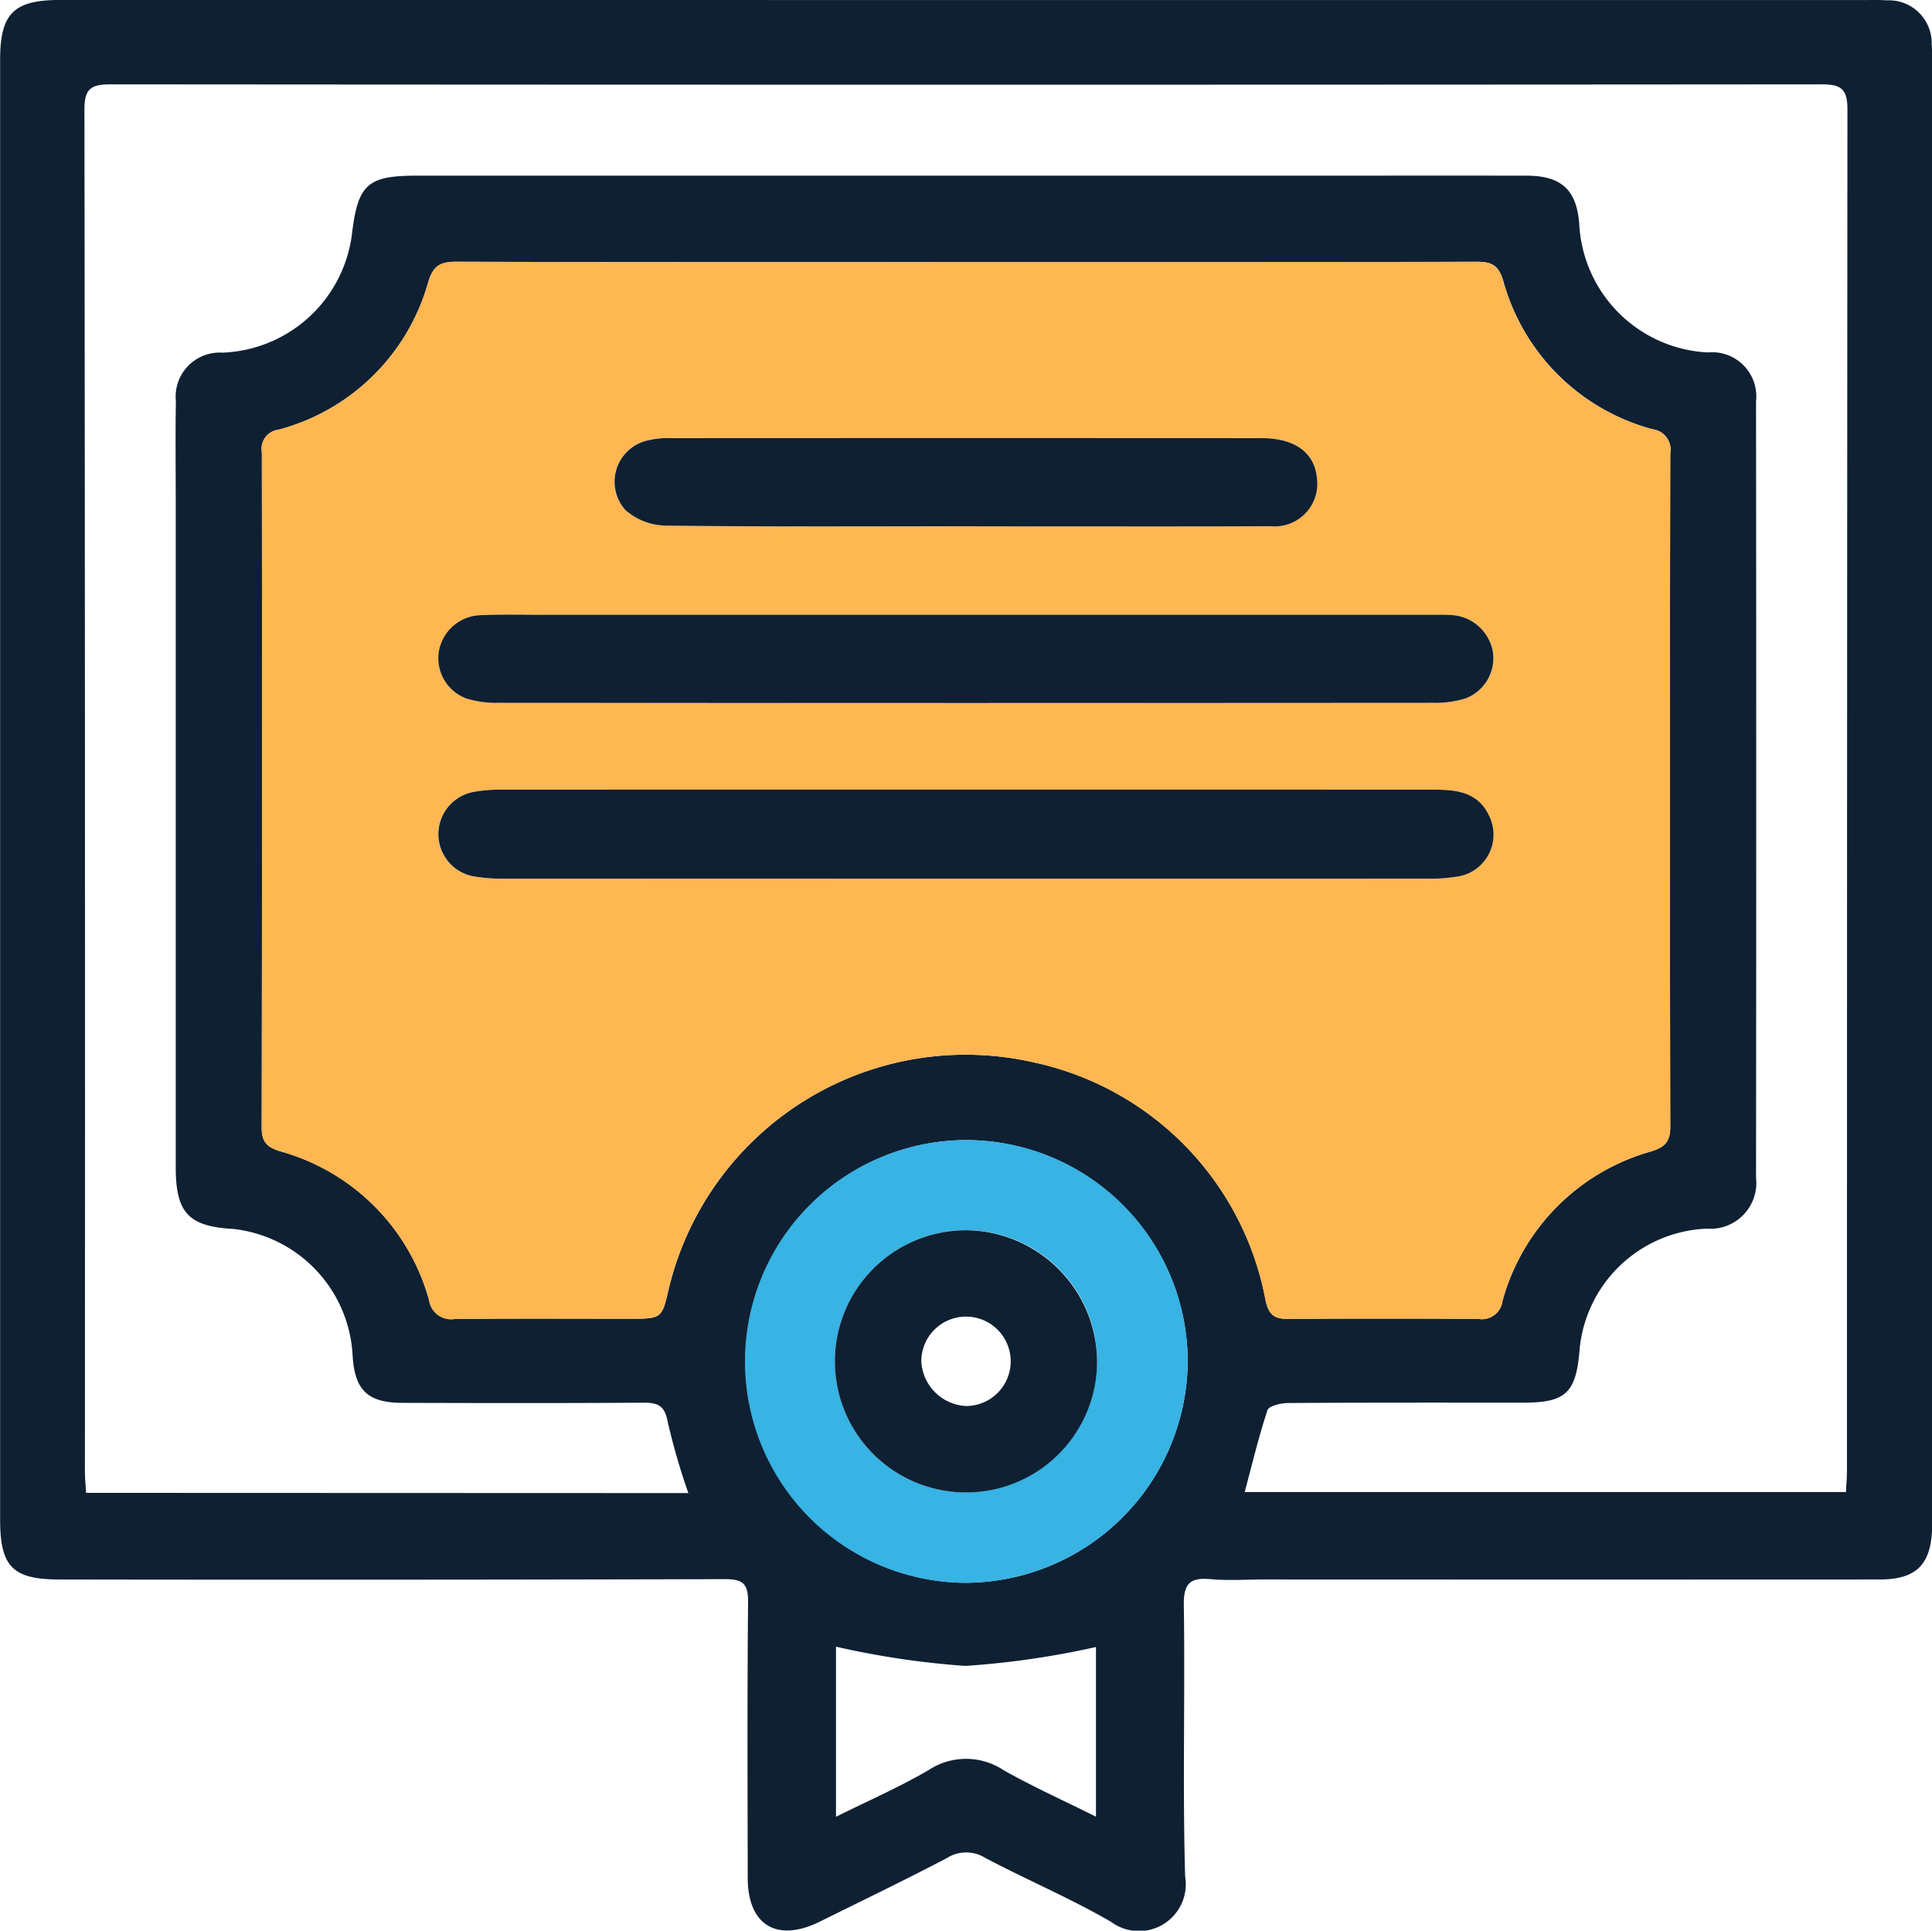 <?xml version="1.0" encoding="UTF-8"?> <svg xmlns="http://www.w3.org/2000/svg" width="78.436" height="78.391" viewBox="0 0 78.436 78.391"><defs><style>.a{fill:#0f2033;}.b{fill:#ffb752;}.c{fill:#37b3e4;}</style></defs><g transform="translate(-364.118 -364.109)"><path class="a" d="M403.347,364.111H439.8c.307,0,.614-.011.919.012a1.739,1.739,0,0,1,1.822,1.78c.022.249.016.5.016.752q0,29.552,0,59.1c0,.139,0,.279,0,.418-.044,1.465-.649,2.067-2.117,2.068q-12.5.006-25,0c-.725,0-1.454.051-2.172-.013-.818-.073-1.1.155-1.089,1.042.055,3.677-.054,7.358.054,11.033a1.9,1.9,0,0,1-3,1.844c-1.656-.963-3.436-1.713-5.132-2.611a1.46,1.46,0,0,0-1.543.017c-1.7.892-3.431,1.725-5.152,2.578-1.741.863-2.929.149-2.932-1.77-.005-3.734-.022-7.468.015-11.2.007-.742-.207-.936-.94-.934q-13.5.036-27,.015c-1.912,0-2.426-.512-2.426-2.428q0-29.636,0-59.271c0-1.89.549-2.436,2.445-2.436Q384.955,364.109,403.347,364.111Zm-.032,10.639c-6.883,0-13.766.007-20.649-.013-.641,0-.95.129-1.159.819a8.594,8.594,0,0,1-6.079,6,.781.781,0,0,0-.678.915q.015,13.71-.006,27.421c0,.594.218.8.753.963a8.666,8.666,0,0,1,6.041,6.04.9.9,0,0,0,1.039.768c2.368-.024,4.737-.01,7.106-.01,1.308,0,1.308,0,1.595-1.255a12.4,12.4,0,0,1,14.846-9.145,12.168,12.168,0,0,1,9.38,9.677c.147.625.4.735.945.731q3.845-.027,7.691,0a.843.843,0,0,0,.978-.73,8.682,8.682,0,0,1,6.018-6.066c.572-.178.795-.391.793-1.016q-.031-13.669,0-27.337a.834.834,0,0,0-.721-.974,8.593,8.593,0,0,1-6.058-6.019c-.2-.669-.493-.781-1.1-.78Q413.681,374.765,403.315,374.75Zm-11.251,49.983a27.247,27.247,0,0,1-.837-2.888c-.12-.659-.393-.786-.985-.782-3.261.021-6.522.016-9.783.006-1.423,0-1.946-.522-2.027-1.944a5.45,5.45,0,0,0-4.852-5.118c-1.807-.1-2.327-.656-2.327-2.5q0-13.545,0-27.091c0-1.338-.018-2.676.006-4.013a1.789,1.789,0,0,1,1.883-1.975,5.507,5.507,0,0,0,5.275-4.9c.242-1.934.641-2.285,2.6-2.286h35.2c3.289,0,6.578-.005,9.867,0,1.456,0,2.068.6,2.154,2.044a5.5,5.5,0,0,0,5.216,5.133,1.794,1.794,0,0,1,1.956,1.988q.016,15.761,0,31.522a1.862,1.862,0,0,1-2,2.067,5.406,5.406,0,0,0-5.168,4.966c-.146,1.712-.566,2.1-2.295,2.1-3.177,0-6.355-.007-9.532.014-.291,0-.781.116-.839.291-.363,1.093-.629,2.218-.925,3.323h24.41c.016-.332.041-.605.041-.879q0-27.634.019-55.268c0-.833-.274-1.01-1.052-1.009q-34.741.028-69.483,0c-.794,0-1.041.2-1.04,1.022q.033,27.634.019,55.268c0,.293.03.587.047.9Zm20.272-5.317a9,9,0,0,0-8.948-9.015,8.987,8.987,0,0,0-.152,17.973A9.05,9.05,0,0,0,412.336,419.416Zm-3.724,18.456v-6.889a34.7,34.7,0,0,1-5.3.767,34.217,34.217,0,0,1-5.254-.781v6.907c1.321-.658,2.591-1.21,3.776-1.906a2.757,2.757,0,0,1,3.031.016C406.045,436.652,407.284,437.209,408.612,437.872Z" transform="translate(0)"></path><path class="b" d="M440.342,411.788q10.366,0,20.733-.011c.606,0,.9.11,1.1.78a8.593,8.593,0,0,0,6.058,6.019.834.834,0,0,1,.721.974q-.023,13.668,0,27.337c0,.626-.221.839-.793,1.016a8.682,8.682,0,0,0-6.018,6.066.843.843,0,0,1-.978.73q-3.845-.029-7.691,0c-.545,0-.8-.107-.945-.731a12.168,12.168,0,0,0-9.38-9.677,12.4,12.4,0,0,0-14.846,9.145c-.286,1.255-.286,1.255-1.595,1.255-2.369,0-4.737-.014-7.106.01a.9.9,0,0,1-1.039-.768,8.666,8.666,0,0,0-6.041-6.04c-.535-.164-.754-.37-.753-.963q.029-13.71.006-27.421a.781.781,0,0,1,.678-.915,8.594,8.594,0,0,0,6.079-6c.209-.69.517-.821,1.159-.819C426.576,411.8,433.459,411.788,440.342,411.788Zm.043,25.034q9.319,0,18.638,0a7,7,0,0,0,1.33-.091,1.721,1.721,0,0,0,1.252-2.441c-.468-1.023-1.387-1.08-2.335-1.08q-18.889,0-37.777,0a5.935,5.935,0,0,0-1.162.1,1.742,1.742,0,0,0,0,3.413,7.041,7.041,0,0,0,1.329.1Q431.025,436.828,440.386,436.823Zm.018-10.714H423.187c-.864,0-1.728-.021-2.59.019a1.777,1.777,0,0,0-1.638,1.526,1.75,1.75,0,0,0,1.124,1.853,4.125,4.125,0,0,0,1.309.177q18.972.013,37.943,0a4.138,4.138,0,0,0,1.309-.177,1.749,1.749,0,0,0,1.122-1.854,1.807,1.807,0,0,0-1.638-1.53c-.3-.024-.613-.014-.919-.014Zm-.041-3.594h2.257c3.372,0,6.745.008,10.117-.007a1.727,1.727,0,0,0,1.867-1.954c-.091-1.03-.9-1.621-2.244-1.622q-12,0-24,0a3.441,3.441,0,0,0-.909.089,1.72,1.72,0,0,0-.92,2.83,2.531,2.531,0,0,0,1.621.632C432.225,422.539,436.294,422.515,440.363,422.516Z" transform="translate(-37.028 -37.038)"></path><path class="c" d="M517.722,580.733a9.05,9.05,0,0,1-9.1,8.958,8.987,8.987,0,1,1,9.1-8.958Zm-3.679.014a5.323,5.323,0,1,0-5.37,5.276A5.361,5.361,0,0,0,514.043,580.747Z" transform="translate(-105.385 -161.317)"></path><path class="a" d="M465.374,511.507q-9.361,0-18.721,0a7.051,7.051,0,0,1-1.329-.1,1.742,1.742,0,0,1,0-3.413,5.935,5.935,0,0,1,1.162-.1q18.889-.007,37.777,0c.948,0,1.867.057,2.335,1.08a1.721,1.721,0,0,1-1.252,2.441,7,7,0,0,1-1.33.091Q474.693,511.511,465.374,511.507Z" transform="translate(-62.016 -111.722)"></path><path class="a" d="M465.39,476.041h18.8c.306,0,.614-.01.919.014a1.807,1.807,0,0,1,1.638,1.53,1.749,1.749,0,0,1-1.122,1.854,4.138,4.138,0,0,1-1.309.177q-18.972.013-37.943,0a4.123,4.123,0,0,1-1.309-.177,1.75,1.75,0,0,1-1.124-1.853,1.777,1.777,0,0,1,1.638-1.526c.862-.041,1.727-.019,2.59-.019Z" transform="translate(-62.014 -86.97)"></path><path class="a" d="M490.214,447.453c-4.069,0-8.138.024-12.207-.028a2.53,2.53,0,0,1-1.621-.632,1.72,1.72,0,0,1,.92-2.83,3.441,3.441,0,0,1,.909-.089q12-.007,24,0c1.347,0,2.153.591,2.245,1.622a1.727,1.727,0,0,1-1.867,1.954c-3.372.015-6.745.006-10.117.007Z" transform="translate(-86.878 -61.976)"></path><path class="a" d="M526.772,593.5a5.323,5.323,0,1,1-5.277-5.369A5.364,5.364,0,0,1,526.772,593.5Zm-5.33,1.767a1.815,1.815,0,1,0-1.807-1.822A1.915,1.915,0,0,0,521.442,595.266Z" transform="translate(-118.114 -174.069)"></path></g></svg> 